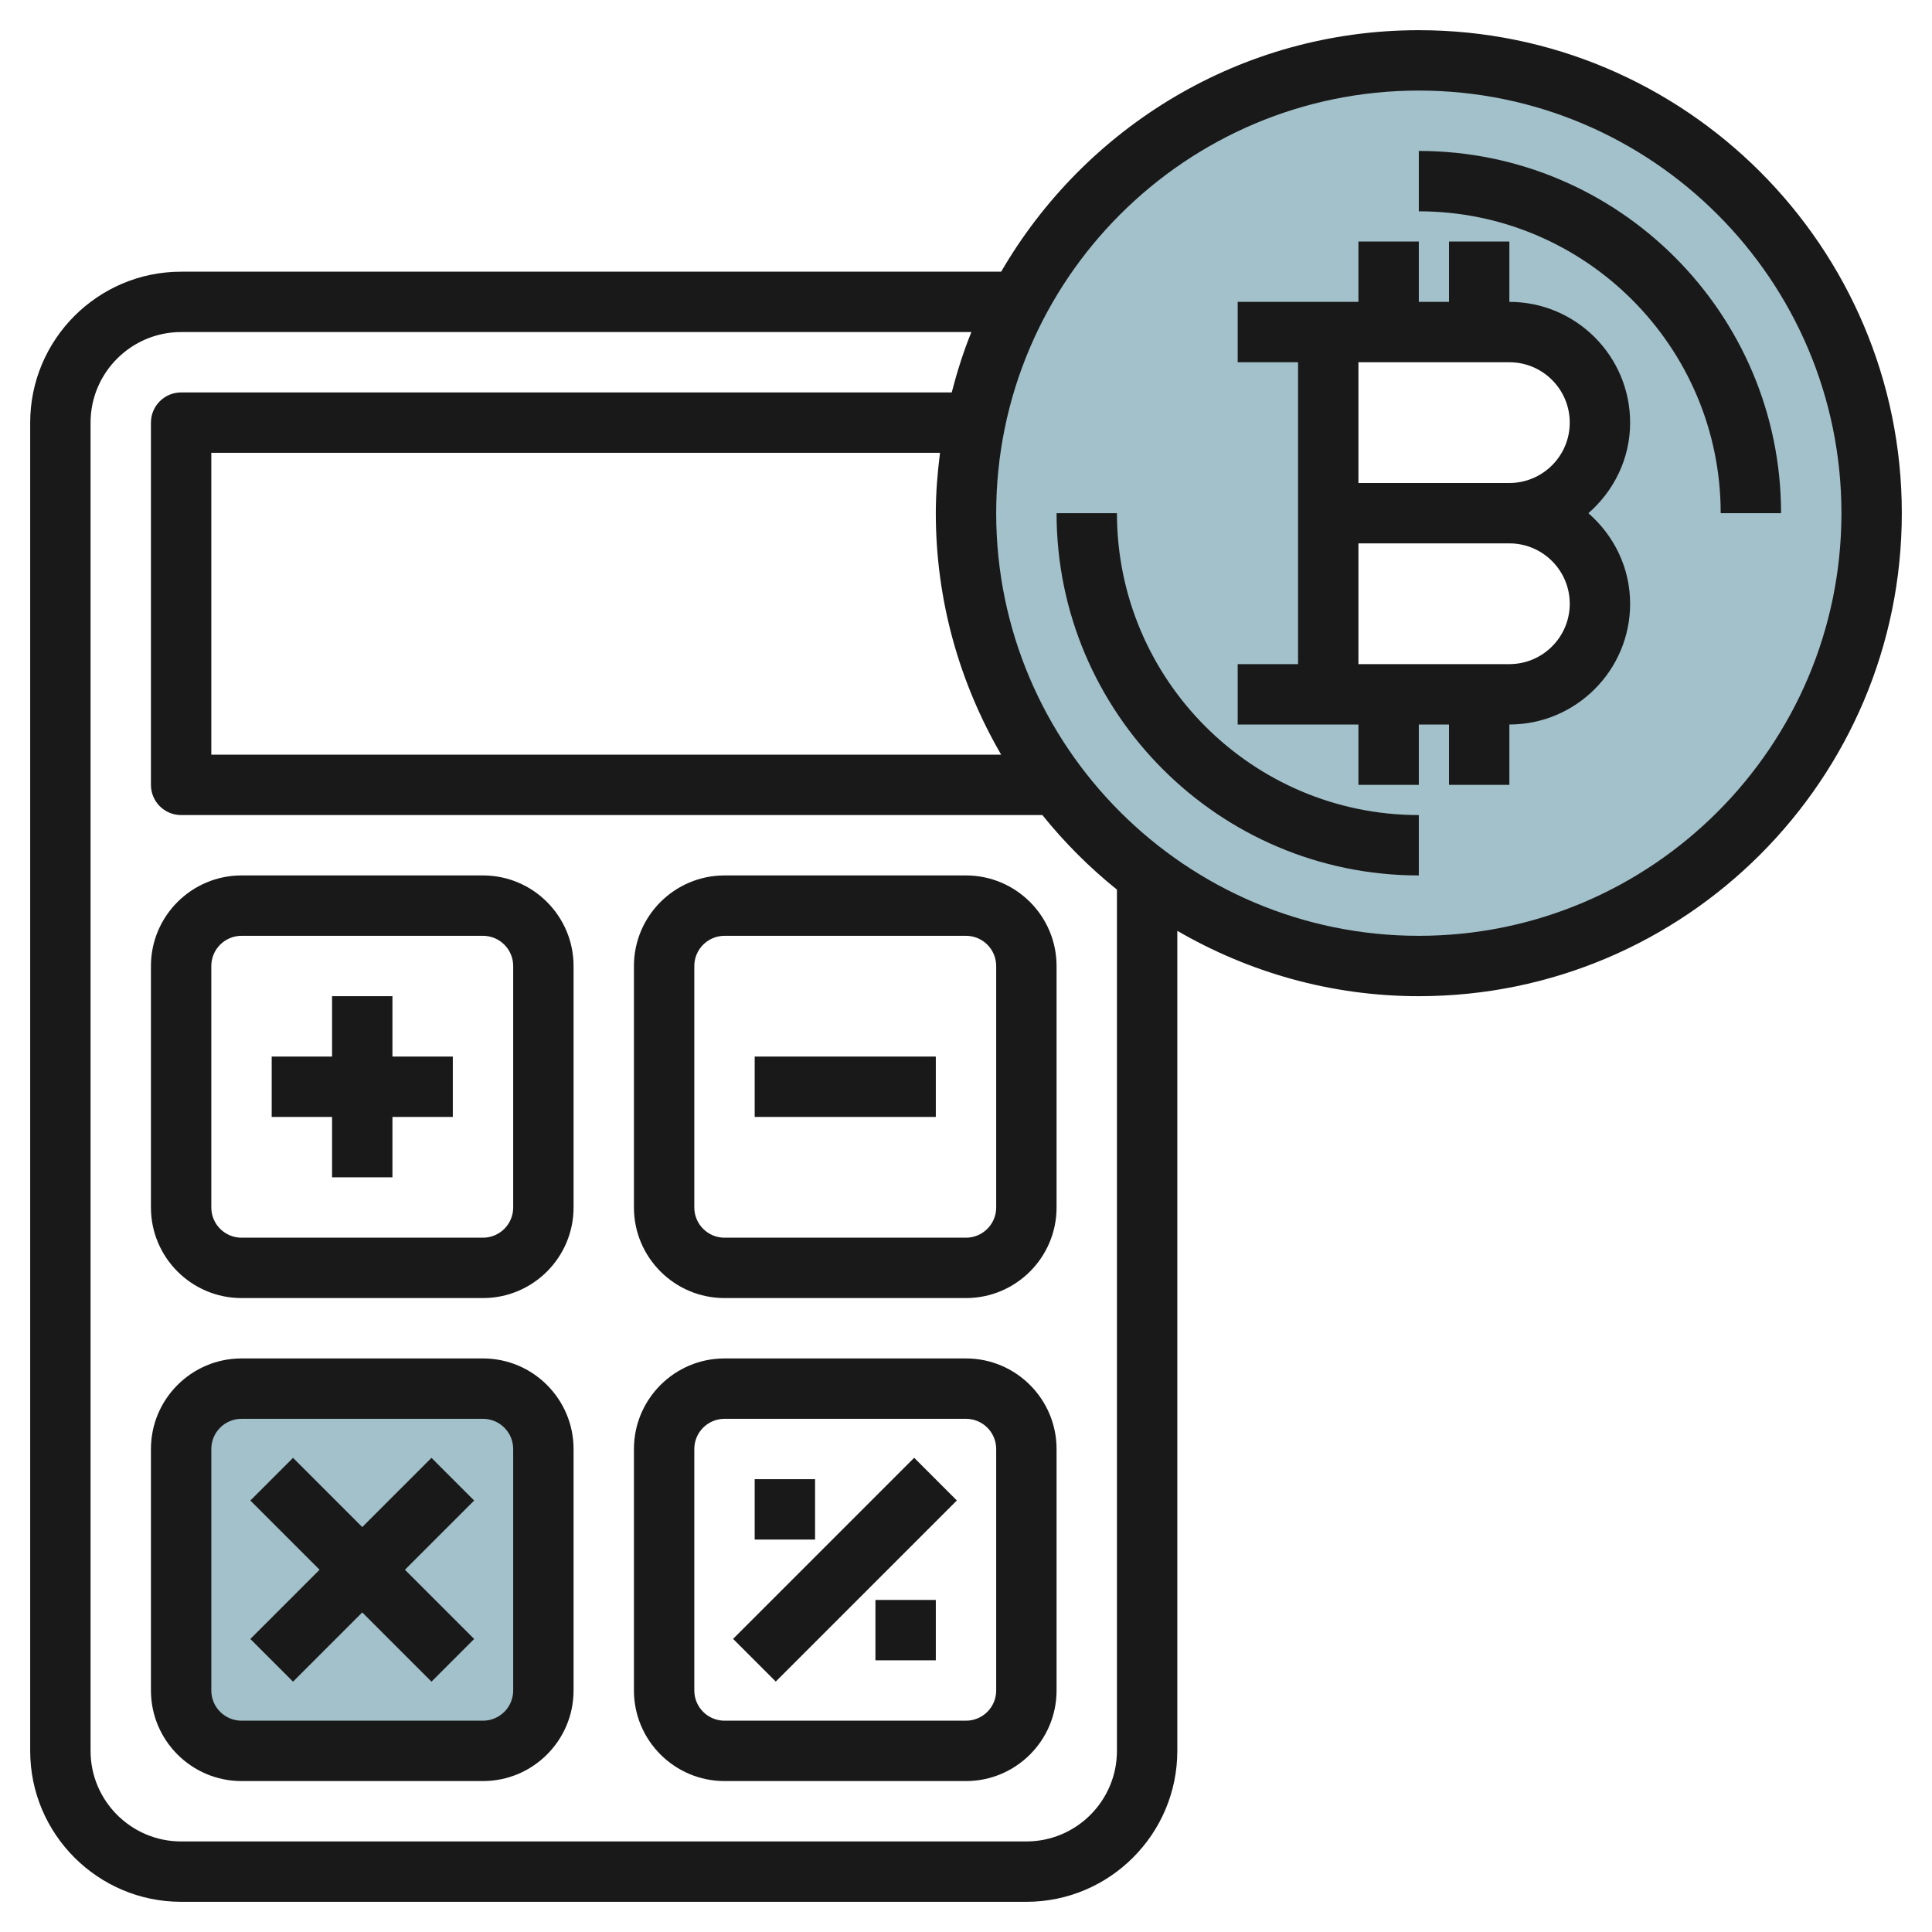 <svg id="Layer_3" enable-background="new 0 0 64 64" height="512" viewBox="0 0 64 64" width="512" xmlns="http://www.w3.org/2000/svg"><g><path d="m47 2c-8.284 0-15 6.716-15 15s6.716 15 15 15 15-6.716 15-15-6.716-15-15-15zm6 18c0 1.657-1.343 3-3 3h-6v-6-6h6c1.657 0 3 1.343 3 3s-1.343 3-3 3c1.657 0 3 1.343 3 3z" fill="#a3c1ca"/><path d="m16 46h-8c-1.105 0-2 .895-2 2v8c0 1.105.895 2 2 2h8c1.105 0 2-.895 2-2v-8c0-1.105-.895-2-2-2z" fill="#a3c1ca"/><g fill="#191919"><path d="m32 45h-8c-1.654 0-3 1.346-3 3v8c0 1.654 1.346 3 3 3h8c1.654 0 3-1.346 3-3v-8c0-1.654-1.346-3-3-3zm1 11c0 .552-.449 1-1 1h-8c-.551 0-1-.448-1-1v-8c0-.552.449-1 1-1h8c.551 0 1 .448 1 1z"/><path d="m16 45h-8c-1.654 0-3 1.346-3 3v8c0 1.654 1.346 3 3 3h8c1.654 0 3-1.346 3-3v-8c0-1.654-1.346-3-3-3zm1 11c0 .552-.449 1-1 1h-8c-.551 0-1-.448-1-1v-8c0-.552.449-1 1-1h8c.551 0 1 .448 1 1z"/><path d="m32 29h-8c-1.654 0-3 1.346-3 3v8c0 1.654 1.346 3 3 3h8c1.654 0 3-1.346 3-3v-8c0-1.654-1.346-3-3-3zm1 11c0 .552-.449 1-1 1h-8c-.551 0-1-.448-1-1v-8c0-.552.449-1 1-1h8c.551 0 1 .448 1 1z"/><path d="m16 29h-8c-1.654 0-3 1.346-3 3v8c0 1.654 1.346 3 3 3h8c1.654 0 3-1.346 3-3v-8c0-1.654-1.346-3-3-3zm1 11c0 .552-.449 1-1 1h-8c-.551 0-1-.448-1-1v-8c0-.552.449-1 1-1h8c.551 0 1 .448 1 1z"/><path d="m13 33h-2v2h-2v2h2v2h2v-2h2v-2h-2z"/><path d="m25 35h6v2h-6z"/><path d="m14.293 48.293-2.293 2.293-2.293-2.293-1.414 1.414 2.293 2.293-2.293 2.293 1.414 1.414 2.293-2.293 2.293 2.293 1.414-1.414-2.293-2.293 2.293-2.293z"/><path d="m23.757 51h8.485v2h-8.485z" transform="matrix(.707 -.707 .707 .707 -28.569 35.029)"/><path d="m25 49h2v2h-2z"/><path d="m29 53h2v2h-2z"/><path d="m47 1c-5.907 0-11.063 3.226-13.835 8h-27.165c-2.757 0-5 2.243-5 5v44c0 2.757 2.243 5 5 5h28c2.757 0 5-2.243 5-5v-27.165c2.357 1.368 5.084 2.165 8 2.165 8.822 0 16-7.178 16-16s-7.178-16-16-16zm-10 57c0 1.654-1.346 3-3 3h-28c-1.654 0-3-1.346-3-3v-44c0-1.654 1.346-3 3-3h26.178c-.262.646-.474 1.316-.651 2h-25.527c-.552 0-1 .447-1 1v12c0 .553.448 1 1 1h28.53c.732.911 1.56 1.738 2.47 2.47zm-5.861-43c-.083.657-.139 1.321-.139 2 0 2.916.797 5.643 2.165 8h-26.165v-10zm15.861 16c-7.72 0-14-6.28-14-14s6.28-14 14-14 14 6.28 14 14-6.28 14-14 14z"/><path d="m37 17h-2c0 6.617 5.383 12 12 12v-2c-5.514 0-10-4.486-10-10z"/><path d="m47 5v2c5.514 0 10 4.486 10 10h2c0-6.617-5.383-12-12-12z"/><path d="m54 14c0-2.206-1.794-4-4-4v-2h-2v2h-1v-2h-2v2h-4v2h2v10h-2v2h4v2h2v-2h1v2h2v-2c2.206 0 4-1.794 4-4 0-1.201-.542-2.266-1.382-3 .84-.734 1.382-1.799 1.382-3zm-2 6c0 1.103-.897 2-2 2h-5v-4h5c1.103 0 2 .897 2 2zm-7-4v-4h5c1.103 0 2 .897 2 2s-.897 2-2 2z"/></g></g></svg>